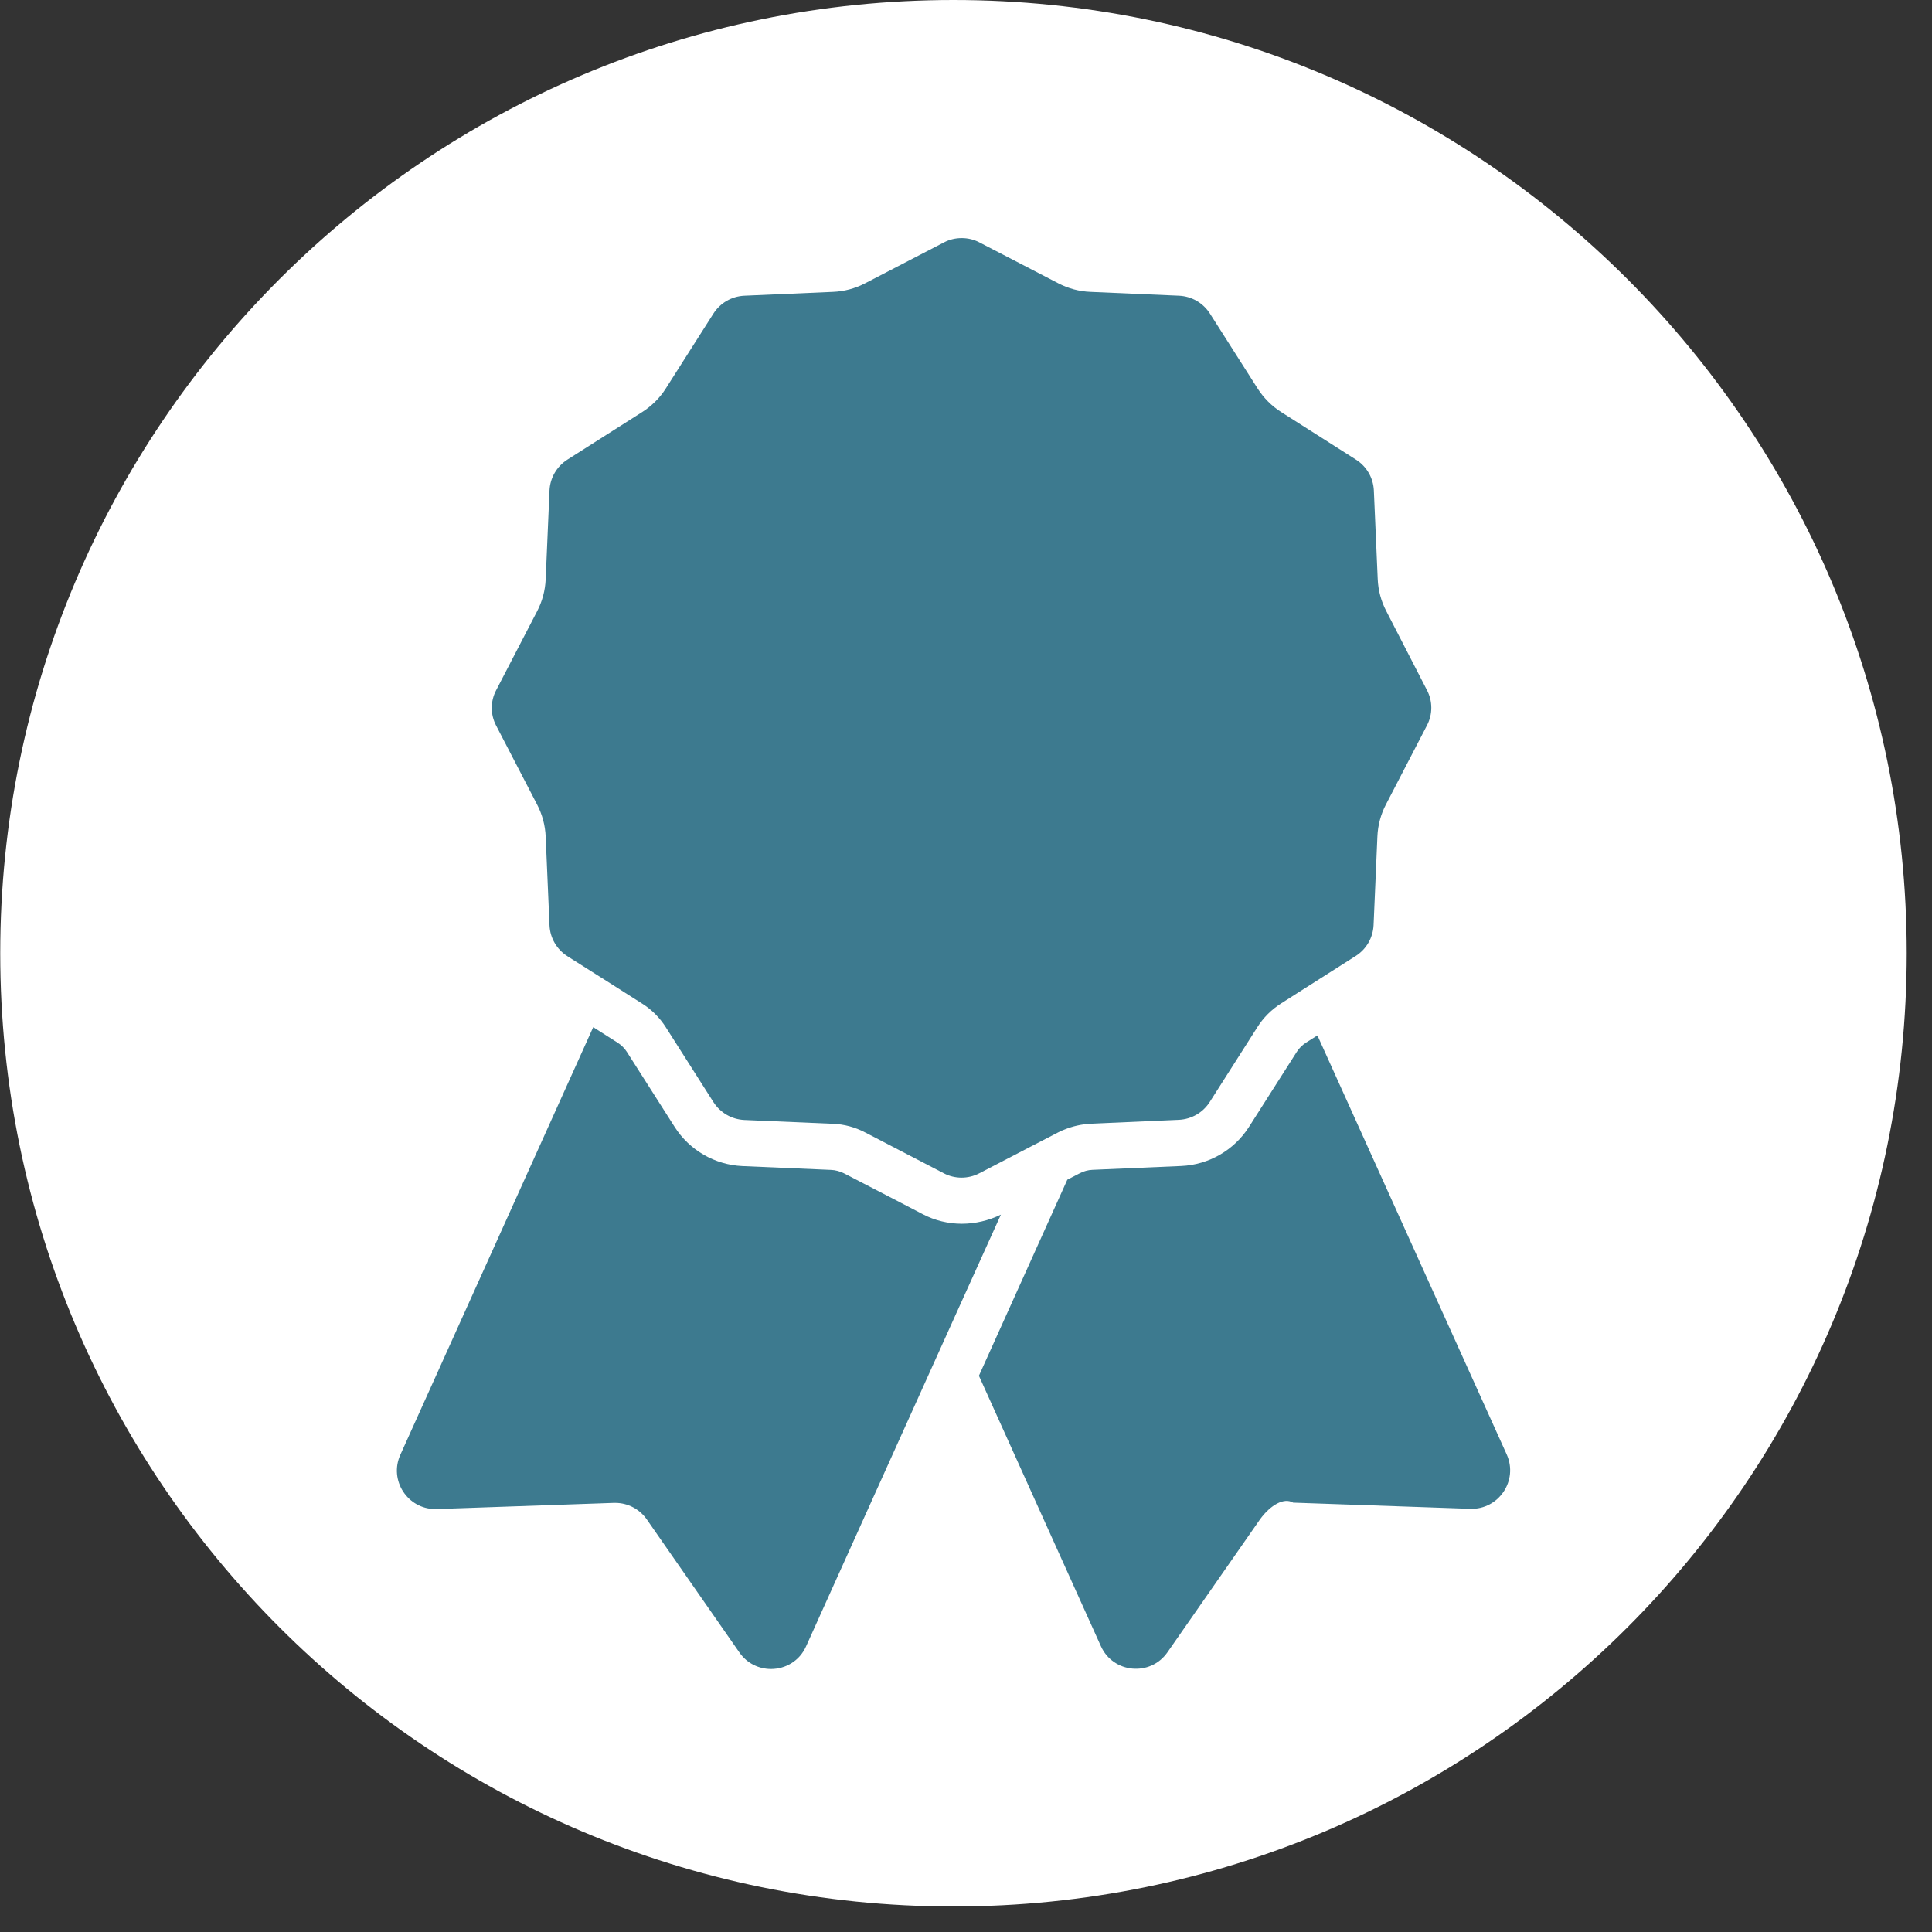 <?xml version="1.0" encoding="UTF-8" standalone="no"?>
<!DOCTYPE svg PUBLIC "-//W3C//DTD SVG 1.1//EN" "http://www.w3.org/Graphics/SVG/1.1/DTD/svg11.dtd">
<svg width="100%" height="100%" viewBox="0 0 64 64" version="1.1" xmlns="http://www.w3.org/2000/svg" xmlns:xlink="http://www.w3.org/1999/xlink" xml:space="preserve" xmlns:serif="http://www.serif.com/" style="fill-rule:evenodd;clip-rule:evenodd;stroke-linejoin:round;stroke-miterlimit:1.414;">
    <rect x="0" y="0" width="64" height="64" fill="#333333" stroke="none"/>
    <g transform="matrix(1.333,0,0,1.333,31.585,0)">
        <path d="M0,47.378C13.083,47.378 23.689,36.772 23.689,23.689C23.689,10.606 13.083,0 0,0C-13.083,0 -23.689,10.606 -23.689,23.689C-23.689,36.772 -13.083,47.378 0,47.378" style="fill:white;fill-rule:nonzero;"/>
    </g>
    <g transform="matrix(1.333,0,0,1.333,43.641,55.545)">
        <path d="M0,-15.938L-0.283,-15.759C-0.378,-15.697 -0.459,-15.617 -0.516,-15.525L-1.701,-13.664C-2.068,-13.087 -2.698,-12.724 -3.383,-12.693L-5.588,-12.598C-5.699,-12.594 -5.81,-12.563 -5.905,-12.513L-6.215,-12.353L-8.412,-7.48L-5.381,-0.761C-5.076,-0.084 -4.151,0 -3.727,-0.608L-1.422,-3.918C-1.162,-4.273 -0.826,-4.46 -0.604,-4.327L3.799,-4.174C4.506,-4.151 4.995,-4.877 4.705,-5.523L0,-15.938Z" style="fill:rgb(61,122,143);fill-rule:nonzero;"/>
    </g>
    <g transform="matrix(1.333,0,0,1.333,31.863,48.776)">
        <path d="M0,-6.18C-0.336,-6.18 -0.673,-6.26 -0.971,-6.417L-1.521,-6.704L-2.931,-7.434C-3.031,-7.483 -3.142,-7.514 -3.249,-7.518L-5.454,-7.613C-6.138,-7.644 -6.769,-8.007 -7.136,-8.584L-8.321,-10.445C-8.382,-10.541 -8.462,-10.621 -8.554,-10.679L-9.161,-11.065L-13.954,-0.439C-14.241,0.195 -13.775,0.91 -13.087,0.91L-13.052,0.91L-8.649,0.757L-8.615,0.757C-8.301,0.757 -8.011,0.91 -7.831,1.166L-5.527,4.476C-5.336,4.751 -5.037,4.885 -4.743,4.885C-4.388,4.885 -4.036,4.69 -3.872,4.323L-0.214,-3.787L0.971,-6.409L0.967,-6.405C0.669,-6.26 0.333,-6.18 0,-6.18" style="fill:rgb(61,122,143);fill-rule:nonzero;"/>
    </g>
    <g transform="matrix(1.333,0,0,1.333,45.924,26.651)">
        <path d="M0,-4.805C-0.13,-5.053 -0.203,-5.325 -0.214,-5.604L-0.31,-7.805C-0.325,-8.119 -0.489,-8.401 -0.753,-8.57L-2.614,-9.754C-2.851,-9.904 -3.05,-10.106 -3.199,-10.339L-4.384,-12.201C-4.552,-12.464 -4.835,-12.629 -5.148,-12.644L-7.354,-12.74C-7.633,-12.751 -7.904,-12.824 -8.152,-12.953L-10.113,-13.97C-10.251,-14.043 -10.404,-14.077 -10.553,-14.077C-10.702,-14.077 -10.855,-14.043 -10.992,-13.97L-12.953,-12.953C-13.201,-12.824 -13.473,-12.751 -13.752,-12.74L-15.957,-12.644C-16.27,-12.629 -16.553,-12.464 -16.722,-12.201L-17.906,-10.339C-18.055,-10.102 -18.258,-9.904 -18.491,-9.754L-20.353,-8.57C-20.616,-8.401 -20.781,-8.119 -20.796,-7.805L-20.891,-5.6C-20.903,-5.321 -20.975,-5.049 -21.105,-4.801L-22.122,-2.84C-22.267,-2.565 -22.267,-2.236 -22.122,-1.961L-21.105,-0.001C-20.975,0.248 -20.903,0.519 -20.891,0.798L-20.796,3.004C-20.781,3.317 -20.616,3.6 -20.353,3.768L-20.215,3.856L-19.726,4.165L-19.236,4.475L-18.491,4.949C-18.254,5.098 -18.055,5.3 -17.906,5.534L-16.722,7.395C-16.553,7.659 -16.27,7.823 -15.957,7.839L-13.752,7.934C-13.473,7.945 -13.201,8.018 -12.953,8.148L-12.835,8.209L-10.996,9.165C-10.858,9.237 -10.706,9.272 -10.557,9.272C-10.407,9.272 -10.255,9.237 -10.117,9.165L-8.821,8.492L-8.156,8.148C-8.107,8.121 -8.057,8.098 -8.003,8.079C-7.797,7.995 -7.579,7.945 -7.358,7.934L-7.308,7.93L-5.152,7.835C-4.839,7.819 -4.556,7.655 -4.388,7.391L-3.203,5.53C-3.054,5.293 -2.851,5.094 -2.618,4.945L-2.198,4.677L-0.761,3.764C-0.497,3.596 -0.333,3.313 -0.317,3L-0.222,0.794C-0.21,0.515 -0.138,0.244 -0.008,-0.004L1.009,-1.965C1.154,-2.24 1.154,-2.569 1.009,-2.844L0,-4.805Z" style="fill:rgb(61,122,143);fill-rule:nonzero;"/>
    </g>
</svg>
